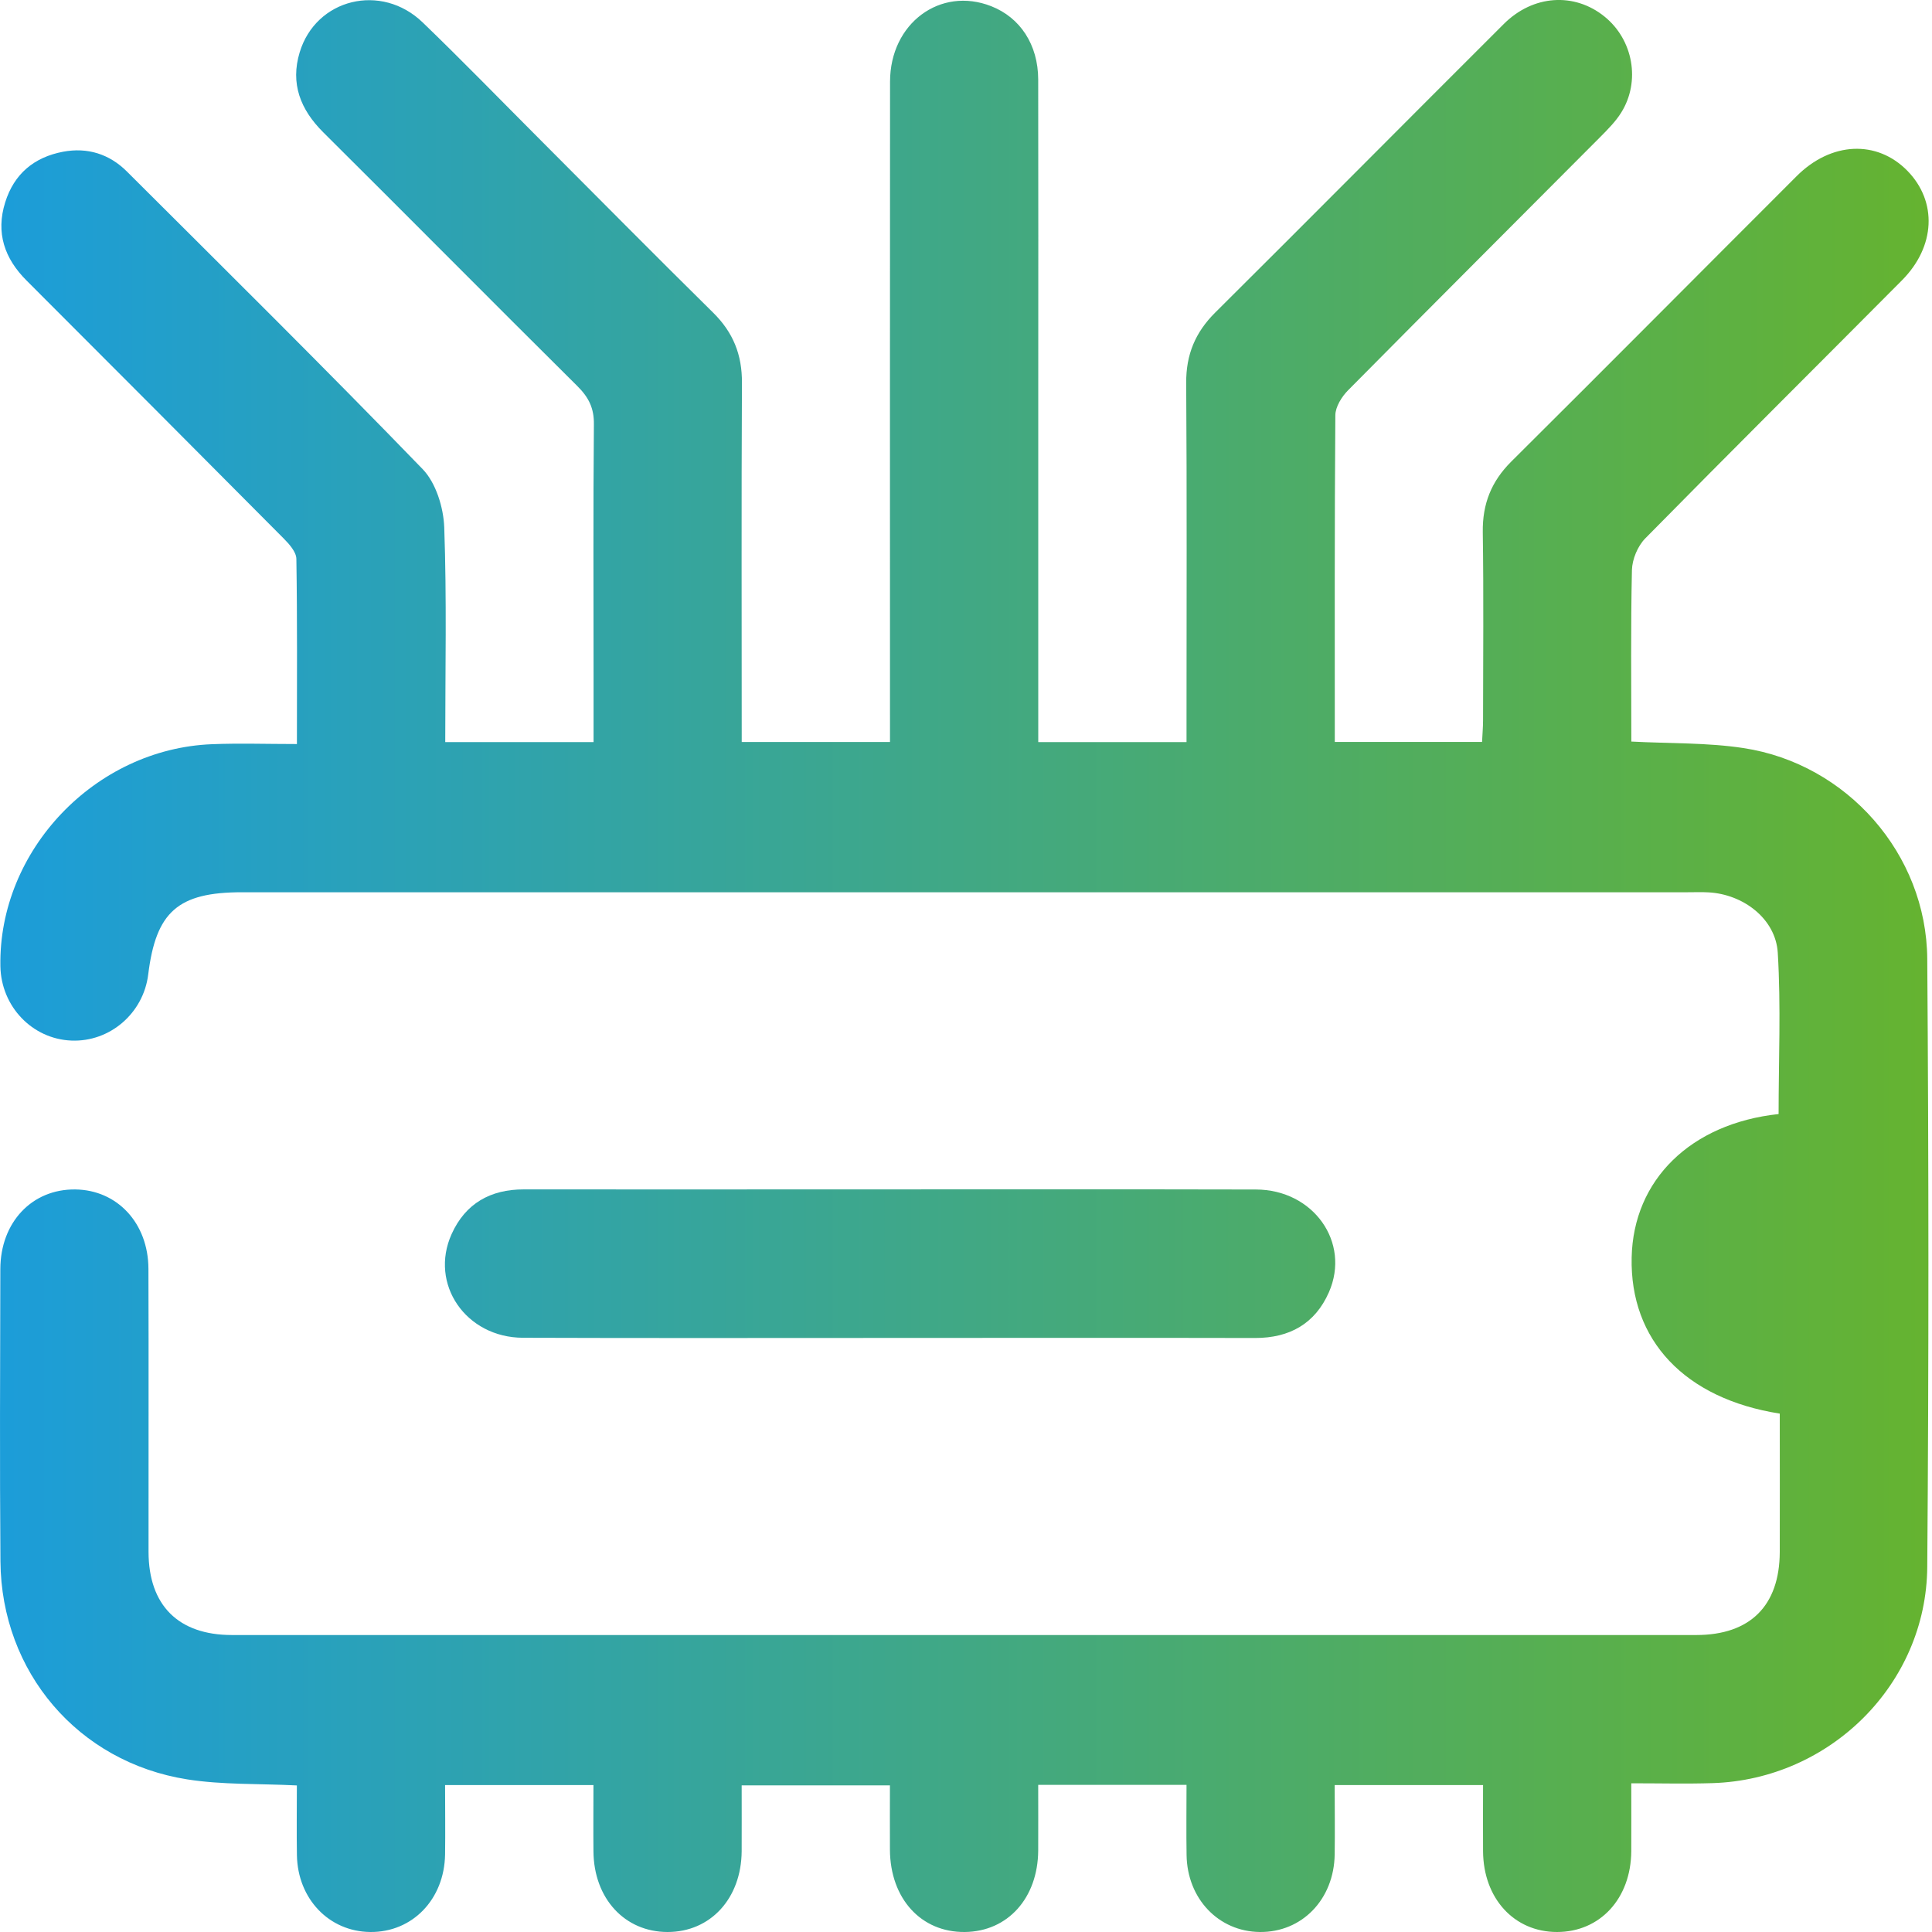 <svg width="35" height="35" viewBox="0 0 35 35" fill="none" xmlns="http://www.w3.org/2000/svg">
<path d="M32.243 25.609C30.519 25.339 29.526 24.277 29.559 22.78C29.589 21.376 30.626 20.354 32.221 20.182C32.221 19.21 32.265 18.233 32.206 17.26C32.168 16.643 31.58 16.2 30.952 16.166C30.827 16.159 30.7 16.164 30.574 16.164C21.844 16.164 13.114 16.164 4.383 16.164C3.226 16.164 2.825 16.516 2.685 17.654C2.598 18.356 1.991 18.879 1.294 18.851C0.584 18.823 0.02 18.233 0.007 17.504C-0.03 15.408 1.719 13.566 3.838 13.482C4.337 13.462 4.839 13.479 5.379 13.479C5.379 12.331 5.387 11.227 5.369 10.124C5.367 9.998 5.239 9.856 5.138 9.754C3.588 8.193 2.036 6.638 0.482 5.083C0.082 4.684 -0.079 4.218 0.094 3.666C0.255 3.151 0.616 2.849 1.141 2.749C1.585 2.665 1.981 2.791 2.297 3.105C4.092 4.895 5.894 6.677 7.656 8.498C7.898 8.748 8.035 9.195 8.048 9.556C8.094 10.842 8.066 12.13 8.066 13.444H10.753V12.27C10.753 10.742 10.745 9.215 10.759 7.687C10.763 7.392 10.663 7.197 10.461 6.996C8.921 5.468 7.394 3.925 5.854 2.395C5.441 1.983 5.258 1.513 5.429 0.948C5.723 -0.025 6.908 -0.317 7.658 0.407C8.364 1.087 9.046 1.79 9.739 2.484C10.798 3.545 11.851 4.611 12.918 5.663C13.281 6.02 13.445 6.426 13.441 6.938C13.43 9.095 13.437 11.253 13.437 13.442H16.123C16.123 13.284 16.123 13.121 16.123 12.958C16.123 9.132 16.121 5.306 16.124 1.48C16.124 0.422 17.035 -0.25 17.956 0.112C18.482 0.318 18.806 0.81 18.808 1.438C18.812 3.344 18.809 5.25 18.809 7.156C18.809 9.09 18.809 11.024 18.809 12.958V13.444H21.495C21.495 13.289 21.495 13.14 21.495 12.991C21.495 10.973 21.503 8.955 21.489 6.936C21.486 6.425 21.653 6.022 22.014 5.663C23.762 3.926 25.497 2.175 27.242 0.435C27.774 -0.096 28.521 -0.141 29.066 0.299C29.587 0.719 29.724 1.474 29.369 2.041C29.266 2.205 29.125 2.346 28.987 2.485C27.465 4.014 25.939 5.537 24.422 7.07C24.307 7.186 24.192 7.37 24.191 7.523C24.176 9.484 24.181 11.446 24.181 13.441H26.849C26.854 13.314 26.867 13.179 26.867 13.045C26.868 11.909 26.879 10.774 26.862 9.639C26.855 9.128 27.017 8.721 27.379 8.361C29.107 6.644 30.823 4.914 32.547 3.192C33.172 2.566 34.002 2.53 34.555 3.095C35.098 3.651 35.065 4.465 34.456 5.078C32.907 6.637 31.347 8.187 29.805 9.754C29.668 9.893 29.569 10.132 29.564 10.327C29.541 11.36 29.553 12.394 29.553 13.434C30.256 13.471 30.93 13.452 31.585 13.552C33.46 13.837 34.9 15.471 34.914 17.37C34.941 21.042 34.943 24.714 34.914 28.386C34.899 30.511 33.151 32.236 31.026 32.303C30.553 32.318 30.079 32.306 29.552 32.306C29.552 32.737 29.554 33.138 29.552 33.539C29.545 34.395 28.986 35 28.207 35C27.43 35 26.872 34.391 26.867 33.537C26.864 33.147 26.867 32.756 26.867 32.338H24.179C24.179 32.763 24.185 33.179 24.179 33.595C24.167 34.41 23.586 35.008 22.822 35C22.077 34.992 21.508 34.399 21.496 33.607C21.489 33.19 21.495 32.773 21.495 32.334H18.808C18.808 32.725 18.81 33.125 18.808 33.524C18.802 34.387 18.255 34.992 17.479 35C16.686 35.008 16.127 34.395 16.122 33.51C16.12 33.132 16.122 32.754 16.122 32.344H13.436C13.436 32.737 13.438 33.138 13.436 33.538C13.429 34.393 12.871 35 12.094 35C11.317 35 10.757 34.392 10.751 33.538C10.747 33.148 10.751 32.756 10.751 32.338H8.063C8.063 32.761 8.069 33.177 8.063 33.593C8.051 34.408 7.471 35.007 6.708 35C5.962 34.993 5.392 34.4 5.379 33.608C5.372 33.191 5.378 32.773 5.378 32.345C4.692 32.31 4.031 32.336 3.391 32.235C1.413 31.923 0.025 30.289 0.008 28.288C-0.006 26.523 0.002 24.757 0.006 22.991C0.008 22.141 0.582 21.538 1.364 21.548C2.124 21.557 2.686 22.158 2.689 22.985C2.695 24.695 2.689 26.405 2.691 28.115C2.693 29.082 3.231 29.62 4.202 29.62C13.044 29.62 21.886 29.62 30.729 29.62C31.706 29.62 32.238 29.089 32.242 28.118C32.245 27.292 32.242 26.466 32.242 25.61L32.243 25.609Z" fill="url(#paint0_linear_1217_16216)"/>
<path d="M16.105 24.238C13.896 24.238 11.685 24.243 9.475 24.235C8.438 24.232 7.773 23.261 8.182 22.355C8.432 21.802 8.885 21.546 9.49 21.547C11.393 21.549 13.296 21.547 15.198 21.547C17.717 21.547 20.235 21.543 22.752 21.549C23.791 21.551 24.471 22.504 24.075 23.409C23.825 23.98 23.361 24.24 22.737 24.239C20.527 24.234 18.316 24.238 16.107 24.238H16.105Z" fill="url(#paint1_linear_1217_16216)"/>
<defs>
<linearGradient id="paint0_linear_1217_16216" x1="0" y1="17.5" x2="34.939" y2="17.5" gradientUnits="userSpaceOnUse">
<stop stop-color="#1C9DD9"/>
<stop offset="1" stop-color="#65B330"/>
</linearGradient>
<linearGradient id="paint1_linear_1217_16216" x1="0" y1="17.5" x2="34.939" y2="17.5" gradientUnits="userSpaceOnUse">
<stop stop-color="#1C9DD9"/>
<stop offset="1" stop-color="#65B330"/>
</linearGradient>
</defs>
</svg>
